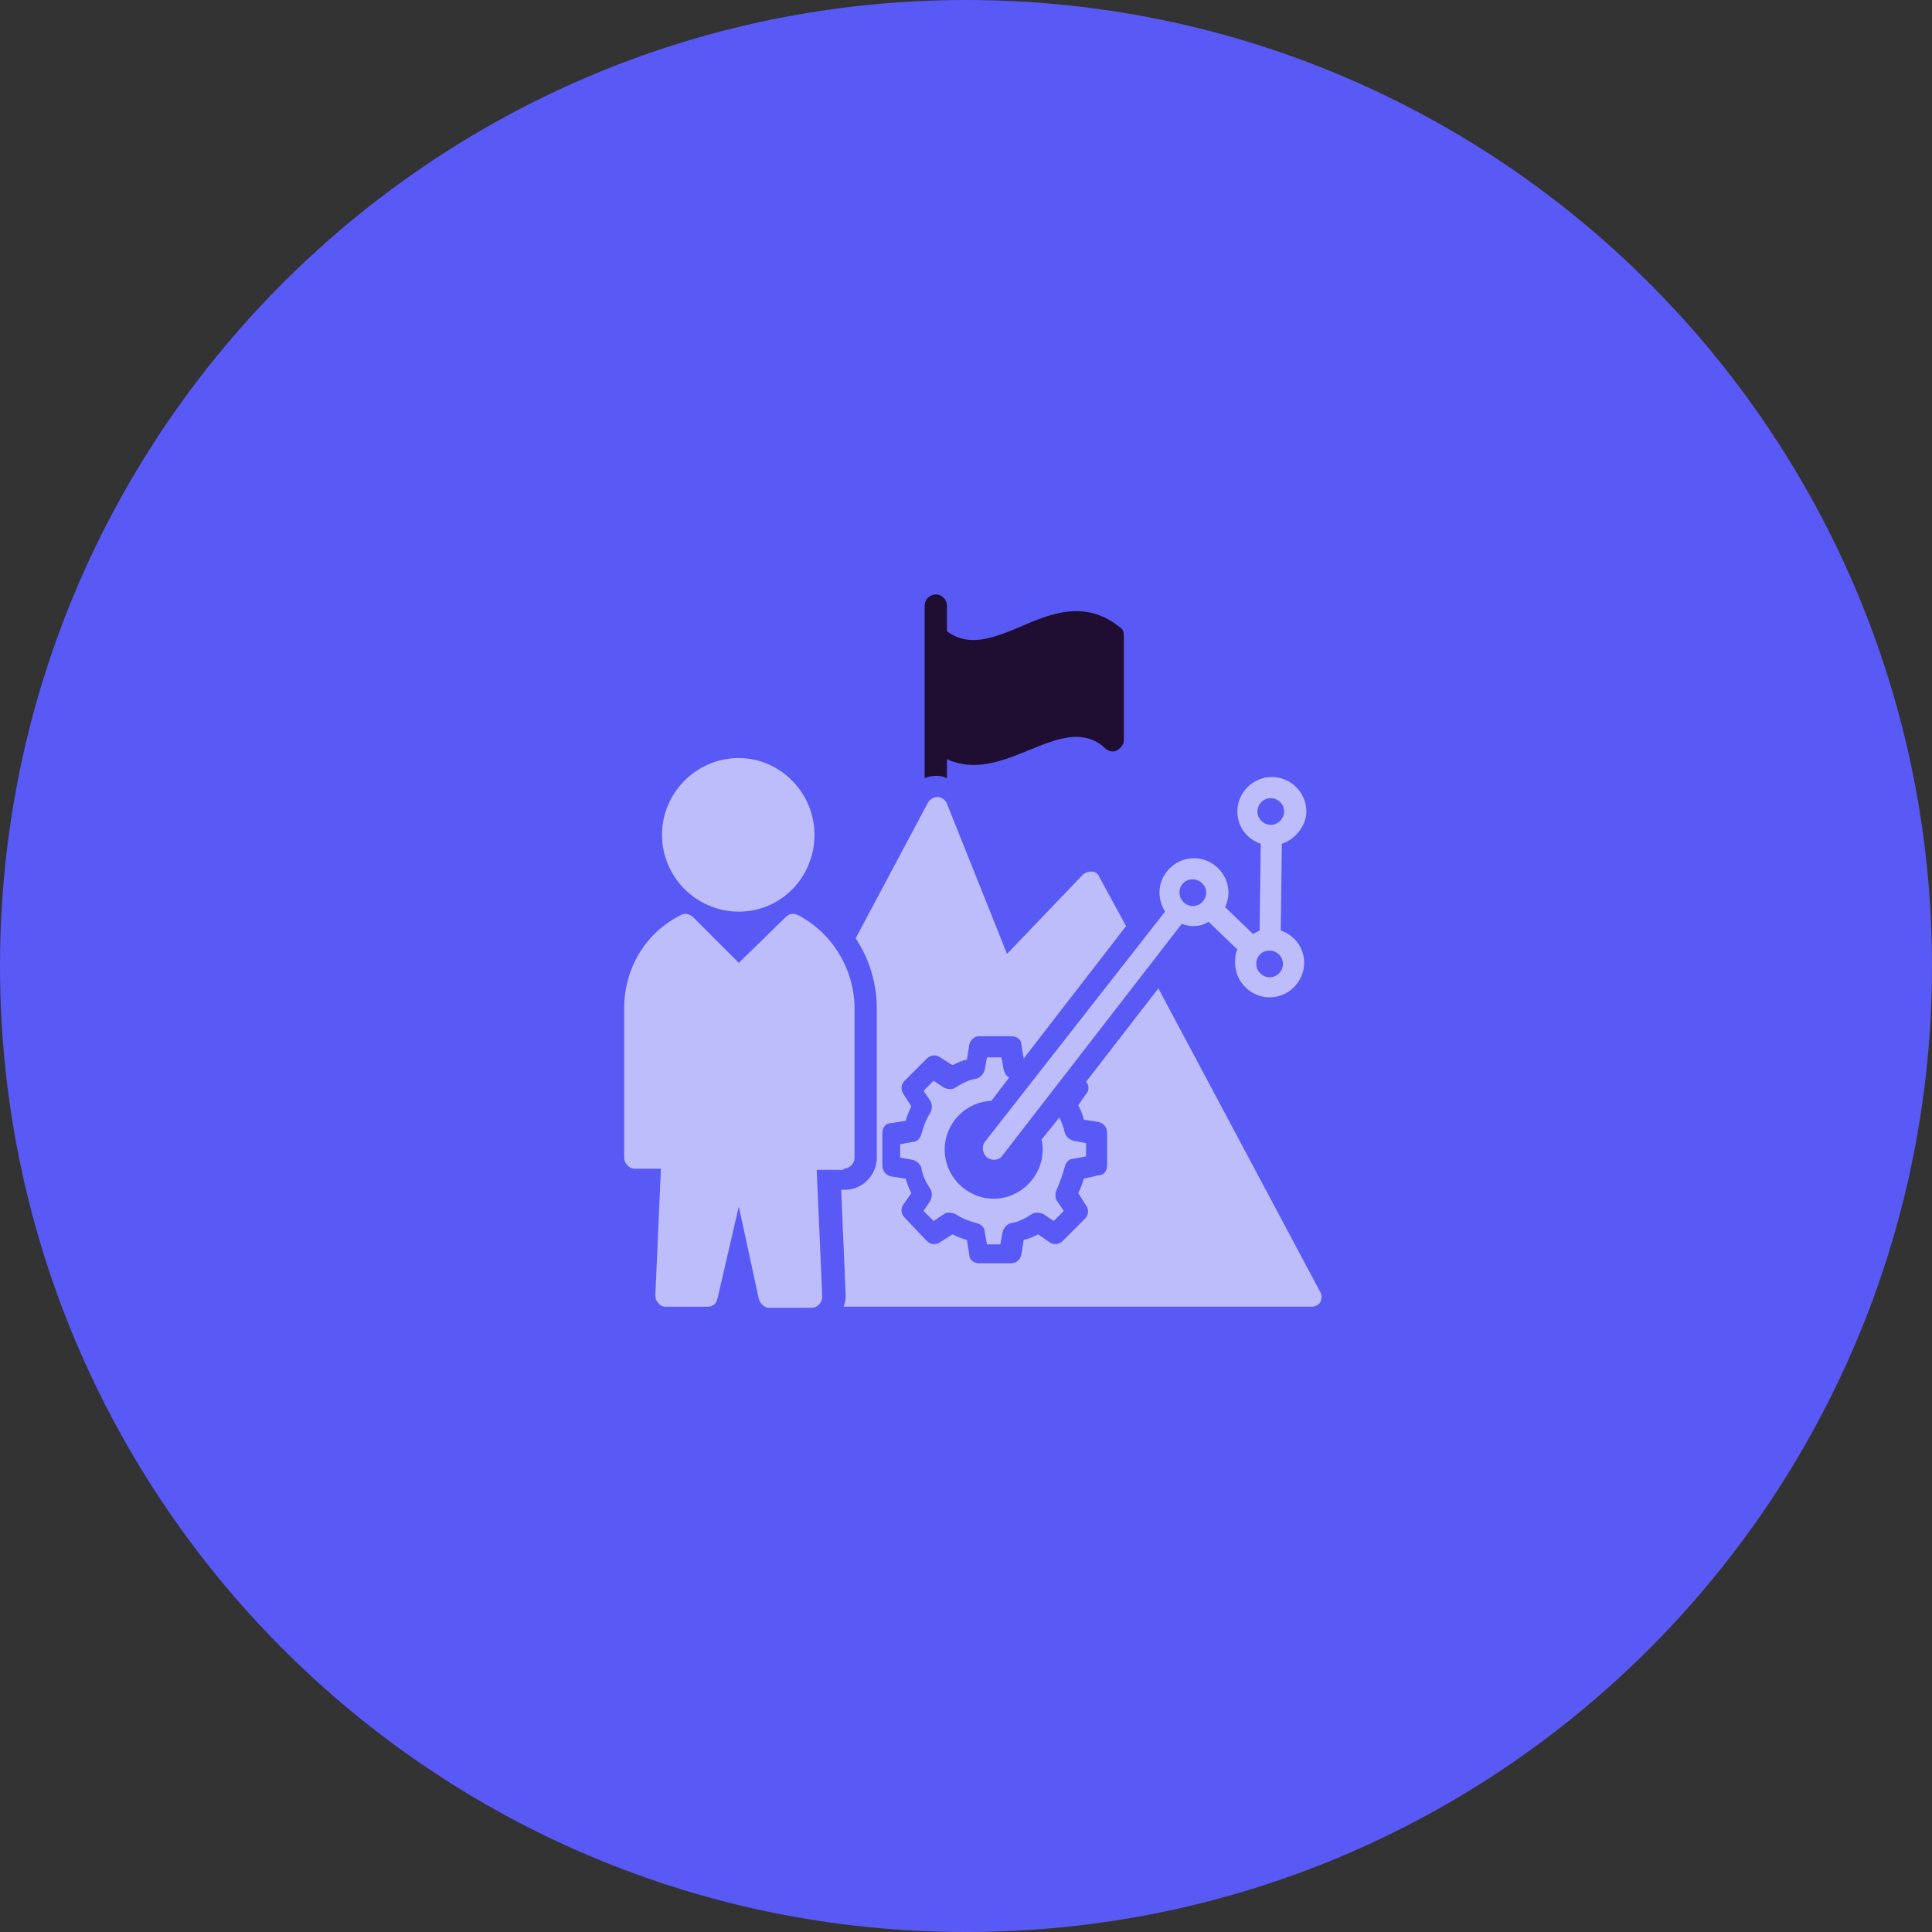 <svg width="65" height="65" viewBox="0 0 65 65" fill="none" xmlns="http://www.w3.org/2000/svg">
<rect x="0" y="0" width="65" height="65" fill="#333333" stroke="none"/>
<path d="M65 32.5C65 50.449 50.449 65 32.5 65C14.551 65 0 50.449 0 32.5C0 14.551 14.551 0 32.5 0C50.449 0 65 14.551 65 32.5Z" fill="#5959F6"/>
<path d="M31.558 26.103C31.671 26.103 31.745 26.14 31.858 26.178V25.541C33.393 26.253 34.928 24.792 36.201 24.792C36.575 24.792 36.912 24.905 37.212 25.204C37.324 25.279 37.474 25.317 37.586 25.242C37.699 25.167 37.811 25.055 37.811 24.905V21.385C37.811 21.273 37.773 21.161 37.699 21.123C37.249 20.749 36.762 20.562 36.201 20.562C35.564 20.562 34.928 20.824 34.329 21.086C33.43 21.46 32.606 21.797 31.858 21.235V20.374C31.858 20.187 31.708 20 31.483 20C31.296 20 31.109 20.15 31.109 20.374C31.109 22.359 31.109 24.455 31.109 26.178C31.221 26.14 31.334 26.103 31.483 26.103H31.558Z" fill="#200E32"/>
<path d="M35.827 39.244C35.864 39.095 35.976 38.982 36.126 38.982L36.538 38.907V38.458L36.126 38.383C35.976 38.346 35.864 38.233 35.827 38.121C35.789 37.934 35.714 37.747 35.639 37.597L35.04 38.346C35.078 38.458 35.078 38.571 35.078 38.683C35.078 39.581 34.329 40.33 33.43 40.33C32.532 40.33 31.783 39.581 31.783 38.683C31.783 37.784 32.494 37.073 33.355 37.035L33.955 36.249C33.842 36.212 33.805 36.099 33.767 35.987L33.693 35.575H33.206L33.131 35.987C33.093 36.137 32.981 36.249 32.869 36.287C32.607 36.324 32.382 36.436 32.157 36.586C32.045 36.661 31.895 36.661 31.746 36.586L31.409 36.361L31.072 36.698L31.296 37.035C31.371 37.148 31.371 37.297 31.296 37.447C31.146 37.672 31.072 37.897 30.997 38.159C30.959 38.308 30.847 38.421 30.697 38.421L30.285 38.496V38.945L30.697 39.02C30.847 39.057 30.959 39.169 30.997 39.282C31.034 39.544 31.146 39.769 31.296 39.993C31.371 40.105 31.371 40.255 31.296 40.405L31.072 40.742L31.409 41.079L31.746 40.854C31.858 40.779 32.008 40.779 32.157 40.854C32.382 41.004 32.607 41.079 32.869 41.154C33.019 41.191 33.131 41.304 33.131 41.453L33.206 41.865H33.655L33.73 41.453C33.767 41.304 33.88 41.191 33.992 41.154C34.254 41.116 34.479 41.004 34.703 40.854C34.816 40.779 34.965 40.779 35.115 40.854L35.452 41.079L35.789 40.742L35.565 40.405C35.49 40.293 35.49 40.143 35.565 39.993C35.677 39.731 35.752 39.507 35.827 39.244Z" fill="white" fill-opacity="0.6"/>
<path d="M44.401 43.437L38.972 33.253L36.538 36.398C36.65 36.511 36.65 36.698 36.538 36.81L36.276 37.185C36.351 37.334 36.426 37.484 36.463 37.671L36.95 37.746C37.137 37.784 37.249 37.933 37.249 38.121V39.206C37.249 39.394 37.137 39.543 36.95 39.543L36.463 39.656C36.426 39.805 36.351 39.993 36.276 40.142L36.538 40.554C36.65 40.704 36.613 40.891 36.501 41.004L35.752 41.752C35.639 41.865 35.452 41.902 35.302 41.79L34.928 41.528C34.778 41.603 34.629 41.677 34.441 41.715L34.366 42.202C34.329 42.389 34.179 42.501 34.029 42.501H32.944C32.757 42.501 32.607 42.389 32.607 42.202L32.532 41.715C32.382 41.677 32.195 41.603 32.045 41.528L31.633 41.79C31.483 41.902 31.296 41.865 31.184 41.752L30.435 40.966C30.323 40.854 30.285 40.666 30.398 40.517L30.66 40.142C30.585 39.993 30.51 39.805 30.473 39.656L29.986 39.581C29.799 39.543 29.686 39.394 29.686 39.206V38.121C29.686 37.933 29.799 37.784 29.986 37.784L30.473 37.709C30.51 37.559 30.585 37.372 30.66 37.222L30.398 36.81C30.285 36.66 30.323 36.473 30.435 36.361L31.184 35.612C31.296 35.5 31.483 35.462 31.633 35.575L32.045 35.837C32.195 35.762 32.345 35.687 32.532 35.65L32.607 35.163C32.644 34.976 32.794 34.863 32.944 34.863H34.029C34.217 34.863 34.366 34.976 34.366 35.163L34.441 35.612L37.886 31.157L36.987 29.509C36.95 29.397 36.837 29.322 36.725 29.322C36.613 29.322 36.501 29.359 36.426 29.434L33.88 32.093L31.858 27.038C31.82 26.926 31.671 26.814 31.558 26.814C31.409 26.814 31.296 26.888 31.221 27.001L28.788 31.568C29.237 32.242 29.499 33.066 29.499 33.927V38.944C29.499 39.543 29.012 40.03 28.413 40.03H28.301L28.451 43.55C28.451 43.699 28.451 43.812 28.376 43.961H38.148H44.139C44.251 43.961 44.401 43.886 44.438 43.774C44.475 43.662 44.475 43.55 44.401 43.437Z" fill="white" fill-opacity="0.6"/>
<path d="M28.376 39.321C28.563 39.321 28.75 39.171 28.75 38.946V33.929C28.75 32.619 28.001 31.383 26.841 30.784C26.691 30.709 26.541 30.747 26.429 30.859L24.856 32.394L23.321 30.859C23.209 30.747 23.022 30.709 22.91 30.784C21.711 31.383 21 32.581 21 33.929V38.946C21 39.133 21.15 39.321 21.374 39.321H22.235L22.048 43.589C22.048 43.701 22.086 43.776 22.161 43.851C22.198 43.926 22.31 43.963 22.385 43.963H23.808C23.995 43.963 24.108 43.851 24.145 43.664L24.856 40.593L25.53 43.701C25.568 43.851 25.718 44.001 25.867 44.001H27.29C27.402 44.001 27.477 43.963 27.552 43.888C27.627 43.813 27.664 43.739 27.664 43.626L27.477 39.358H28.376V39.321Z" fill="white" fill-opacity="0.6"/>
<path d="M24.856 30.671C26.279 30.671 27.402 29.51 27.402 28.087C27.402 26.665 26.242 25.504 24.856 25.504C23.434 25.504 22.273 26.665 22.273 28.087C22.273 29.51 23.434 30.671 24.856 30.671Z" fill="white" fill-opacity="0.6"/>
<path d="M33.131 38.421C33.018 38.571 33.056 38.796 33.206 38.945C33.281 38.983 33.355 39.02 33.43 39.02C33.543 39.02 33.655 38.983 33.73 38.87L39.758 31.083C39.87 31.12 40.02 31.158 40.132 31.158C40.319 31.158 40.507 31.12 40.656 31.008L41.63 31.944C41.555 32.094 41.555 32.243 41.555 32.393C41.555 33.03 42.079 33.554 42.716 33.554C43.352 33.554 43.876 33.03 43.876 32.393C43.876 31.869 43.539 31.457 43.09 31.307L43.127 28.387C43.577 28.237 43.951 27.788 43.951 27.301C43.951 26.665 43.427 26.141 42.79 26.141C42.154 26.141 41.63 26.665 41.63 27.301C41.63 27.826 41.967 28.237 42.416 28.387L42.379 31.307C42.304 31.345 42.229 31.382 42.154 31.42L41.218 30.521C41.293 30.371 41.33 30.184 41.33 30.035C41.33 29.398 40.806 28.874 40.17 28.874C39.533 28.874 39.009 29.398 39.009 30.035C39.009 30.259 39.084 30.484 39.196 30.671L33.131 38.421ZM42.304 27.301C42.304 27.077 42.491 26.852 42.753 26.852C42.978 26.852 43.202 27.039 43.202 27.301C43.202 27.526 43.015 27.751 42.753 27.751C42.528 27.751 42.304 27.563 42.304 27.301ZM42.716 31.981C42.94 31.981 43.165 32.169 43.165 32.431C43.165 32.655 42.978 32.88 42.716 32.88C42.491 32.88 42.266 32.693 42.266 32.431C42.266 32.169 42.453 31.981 42.716 31.981ZM40.132 29.585C40.357 29.585 40.581 29.772 40.581 30.035C40.581 30.259 40.394 30.484 40.132 30.484C39.907 30.484 39.683 30.297 39.683 30.035C39.683 29.772 39.87 29.585 40.132 29.585Z" fill="white" fill-opacity="0.6"/>
</svg>
